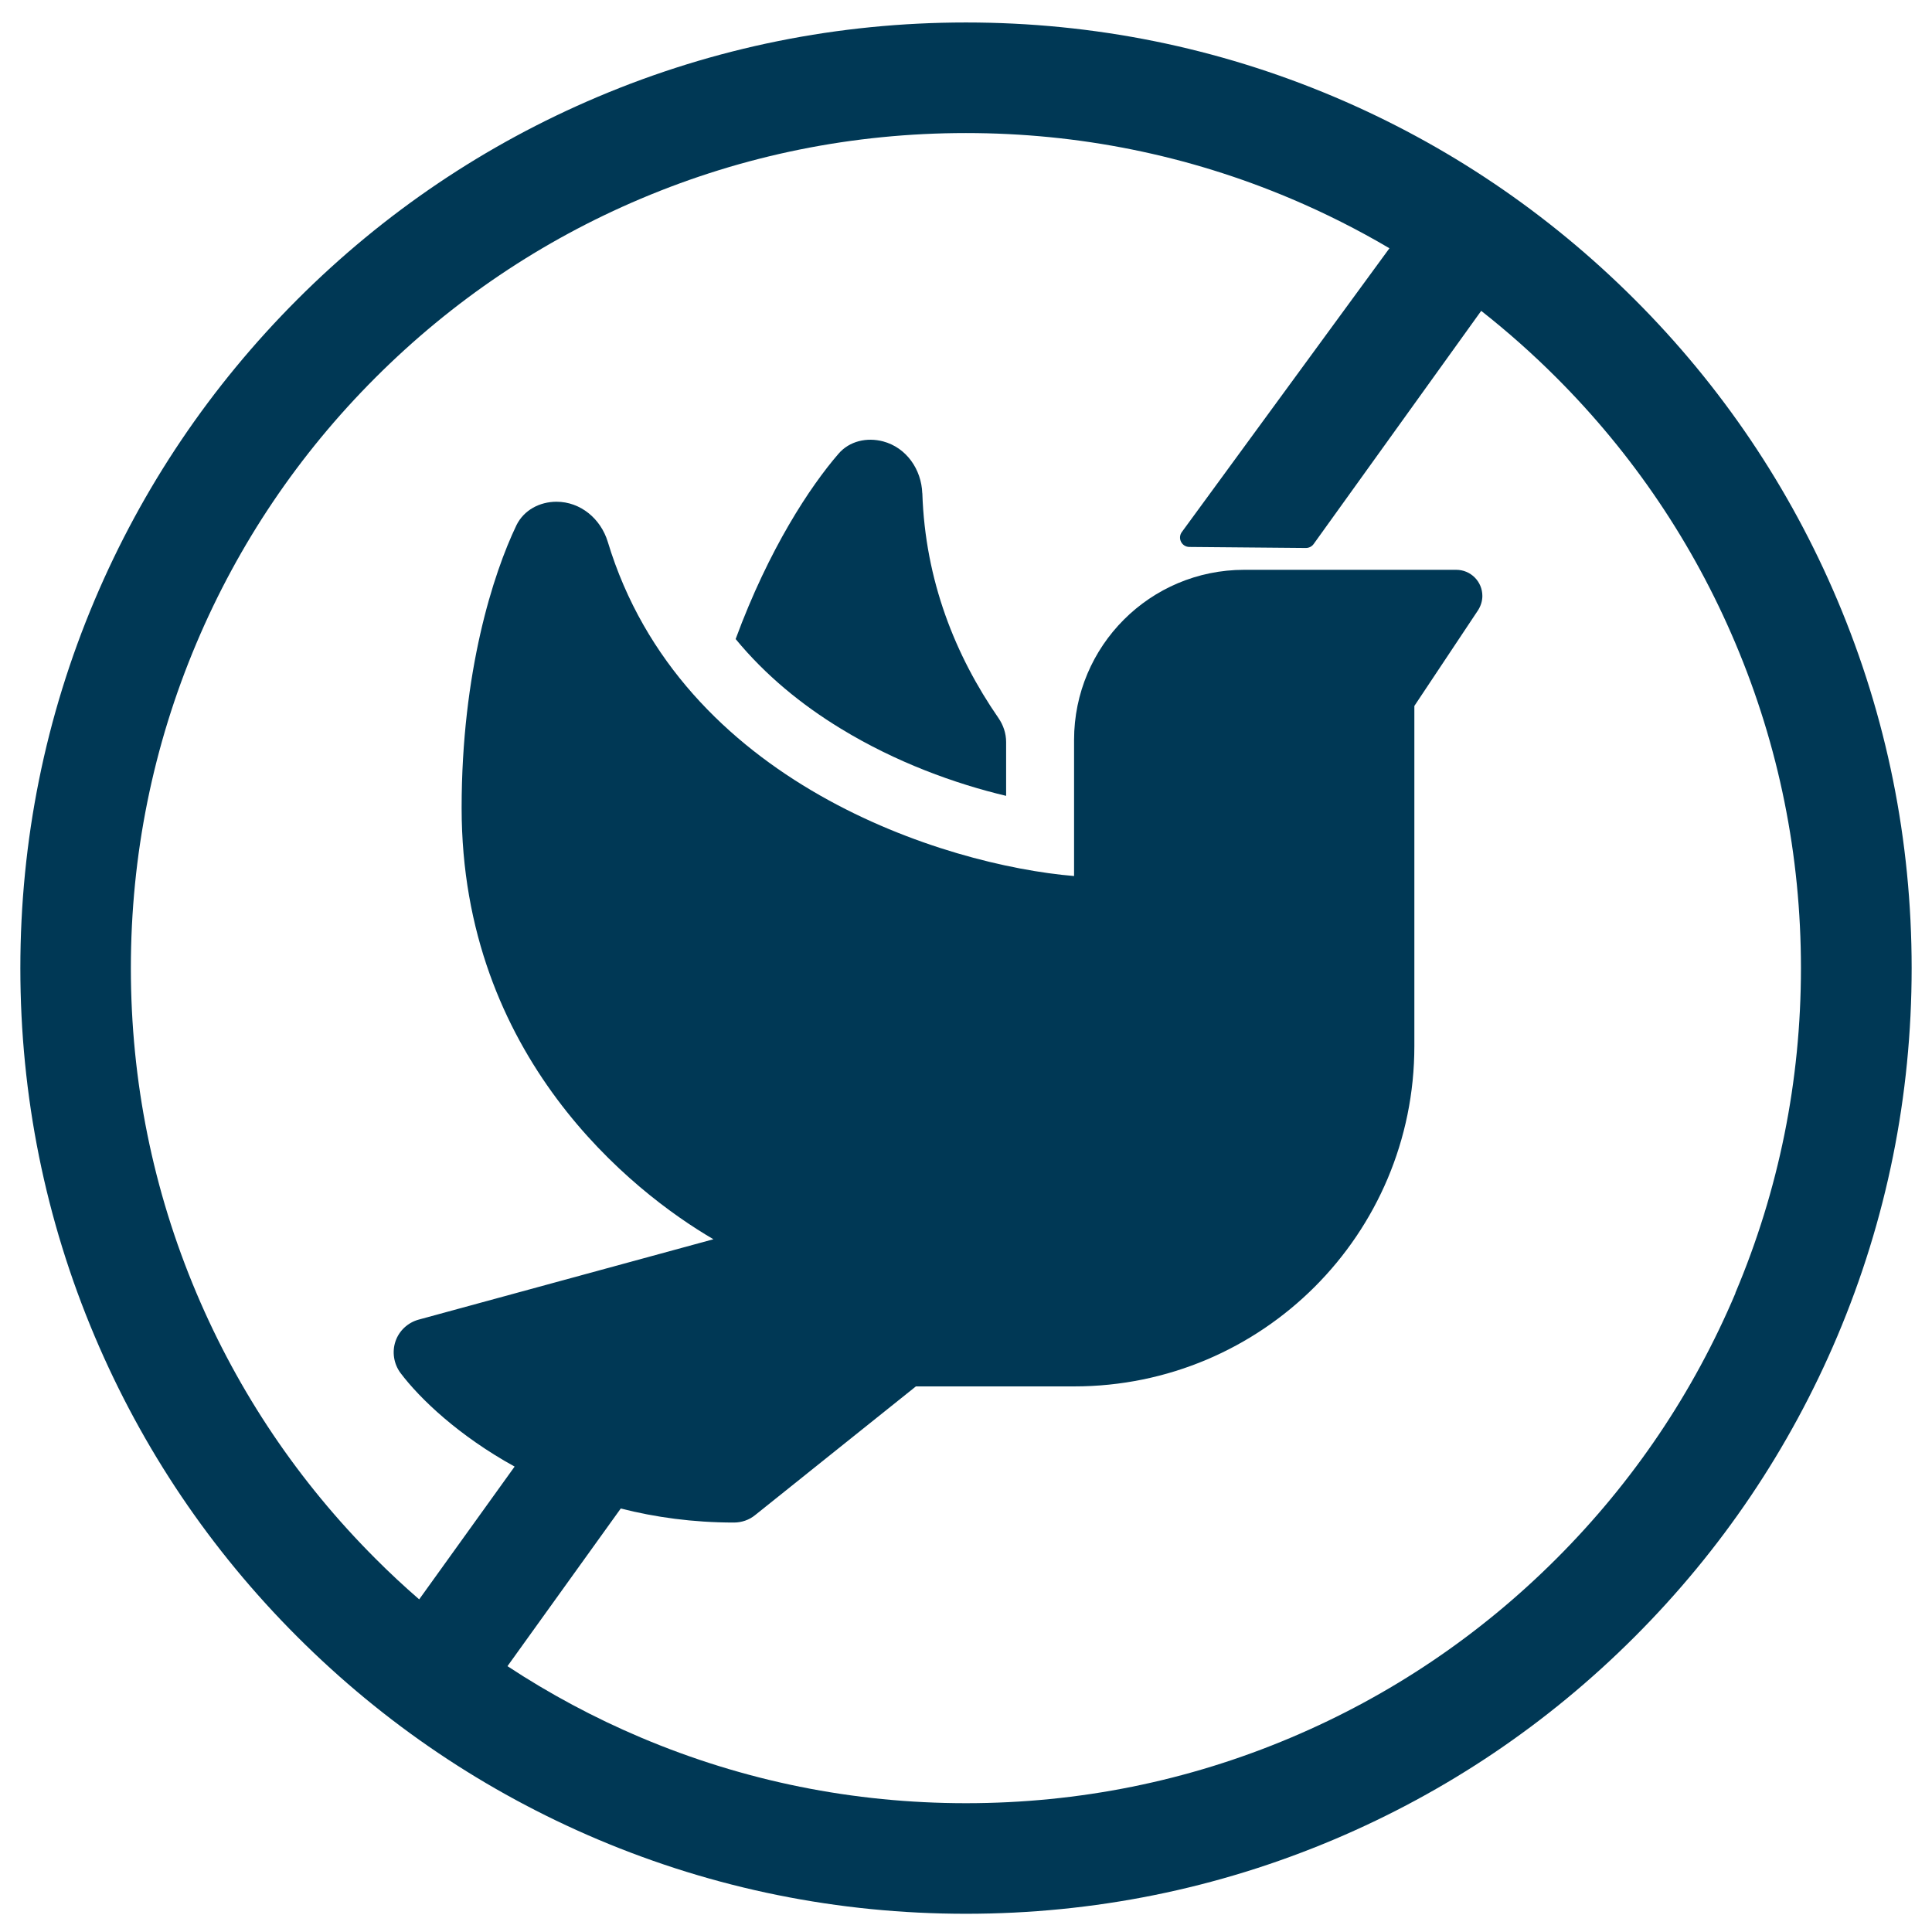 <?xml version="1.0" encoding="UTF-8"?>
<svg id="Layer_1" xmlns="http://www.w3.org/2000/svg" viewBox="0 0 300 300">
  <defs>
    <style>
      .cls-1 {
        fill: #003855;
      }
    </style>
  </defs>
  <path class="cls-1" d="M114.22,99.25s0-.02,0-.02c0,0,0,0,0-.01v.03Z"/>
  <path class="cls-1" d="M143.21,76.6c-.13-3.73-2.48-7.1-6.08-8.06-2.51-.66-5.22-.07-6.93,1.92-4.39,5.08-10.79,14.72-15.97,28.77,4.62,5.61,10.23,10.2,16.34,13.92,8.55,5.22,17.73,8.55,25.66,10.43v-8.36c0-1.33-.43-2.61-1.18-3.71-6.7-9.69-11.39-21.35-11.83-34.92Z"/>
  <path class="cls-1" d="M285.3,93.17c-7.4-17.49-17.98-33.19-31.47-46.67s-29.19-24.07-46.67-31.47c-18.11-7.66-37.34-11.54-57.16-11.54s-39.05,3.88-57.16,11.54c-17.49,7.4-33.19,17.98-46.67,31.47s-24.07,29.19-31.47,46.67c-7.66,18.11-11.54,37.34-11.54,57.16s3.88,39.05,11.54,57.16c7.4,17.49,17.98,33.19,31.47,46.67,13.48,13.48,29.19,24.07,46.67,31.47,18.11,7.66,37.34,11.54,57.16,11.54s39.05-3.88,57.16-11.54c17.49-7.4,33.19-17.98,46.67-31.47,13.48-13.48,24.07-29.19,31.47-46.67,7.66-18.11,11.54-37.34,11.54-57.16s-3.88-39.05-11.54-57.16ZM269.48,200.8c-6.53,15.44-15.88,29.31-27.79,41.22-11.91,11.91-25.78,21.26-41.22,27.79-15.98,6.76-32.96,10.19-50.47,10.19s-34.49-3.43-50.47-10.19c-7.28-3.08-14.2-6.79-20.73-11.09l17.59-24.48c5.34,1.36,11.21,2.18,17.57,2.18,1.19,0,2.38-.4,3.3-1.16l24.96-19.98h24.57c29.19,0,52.83-23.64,52.83-52.83v-52.83l9.87-14.83c.43-.66.69-1.45.69-2.25,0-2.25-1.82-4.06-4.06-4.06h-32.92c-14.6,0-26.42,11.82-26.42,26.42v21.13c-20.08-1.68-61.09-14.46-72.41-51.91-1.09-3.57-4.23-6.21-7.96-6.21-2.61,0-5.05,1.29-6.21,3.63-3.63,7.56-8.52,22.82-8.52,43.92,0,38.6,26.45,59.6,39.1,66.97l-45.77,12.48c-1.68.46-3.04,1.72-3.6,3.37-.56,1.65-.26,3.5.76,4.89,3.03,4.03,9.08,9.79,17.74,14.56l-14.82,20.62c-2.33-2.02-4.6-4.13-6.79-6.33-11.91-11.91-21.26-25.78-27.79-41.22-6.76-15.98-10.19-32.96-10.19-50.47s3.43-34.49,10.19-50.47c6.53-15.44,15.88-29.31,27.79-41.22s25.78-21.26,41.22-27.79c15.98-6.76,32.96-10.19,50.47-10.19s34.49,3.43,50.47,10.19c5.29,2.24,10.39,4.81,15.29,7.7l-32.21,44.03c-.74.96-.06,2.34,1.14,2.35l18.1.16c.47,0,.92-.22,1.2-.61l26.02-36.21c4.07,3.2,7.97,6.66,11.67,10.36,11.91,11.91,21.26,25.78,27.79,41.22,6.76,15.98,10.19,32.96,10.19,50.47s-3.43,34.49-10.19,50.47Z"/>
</svg>